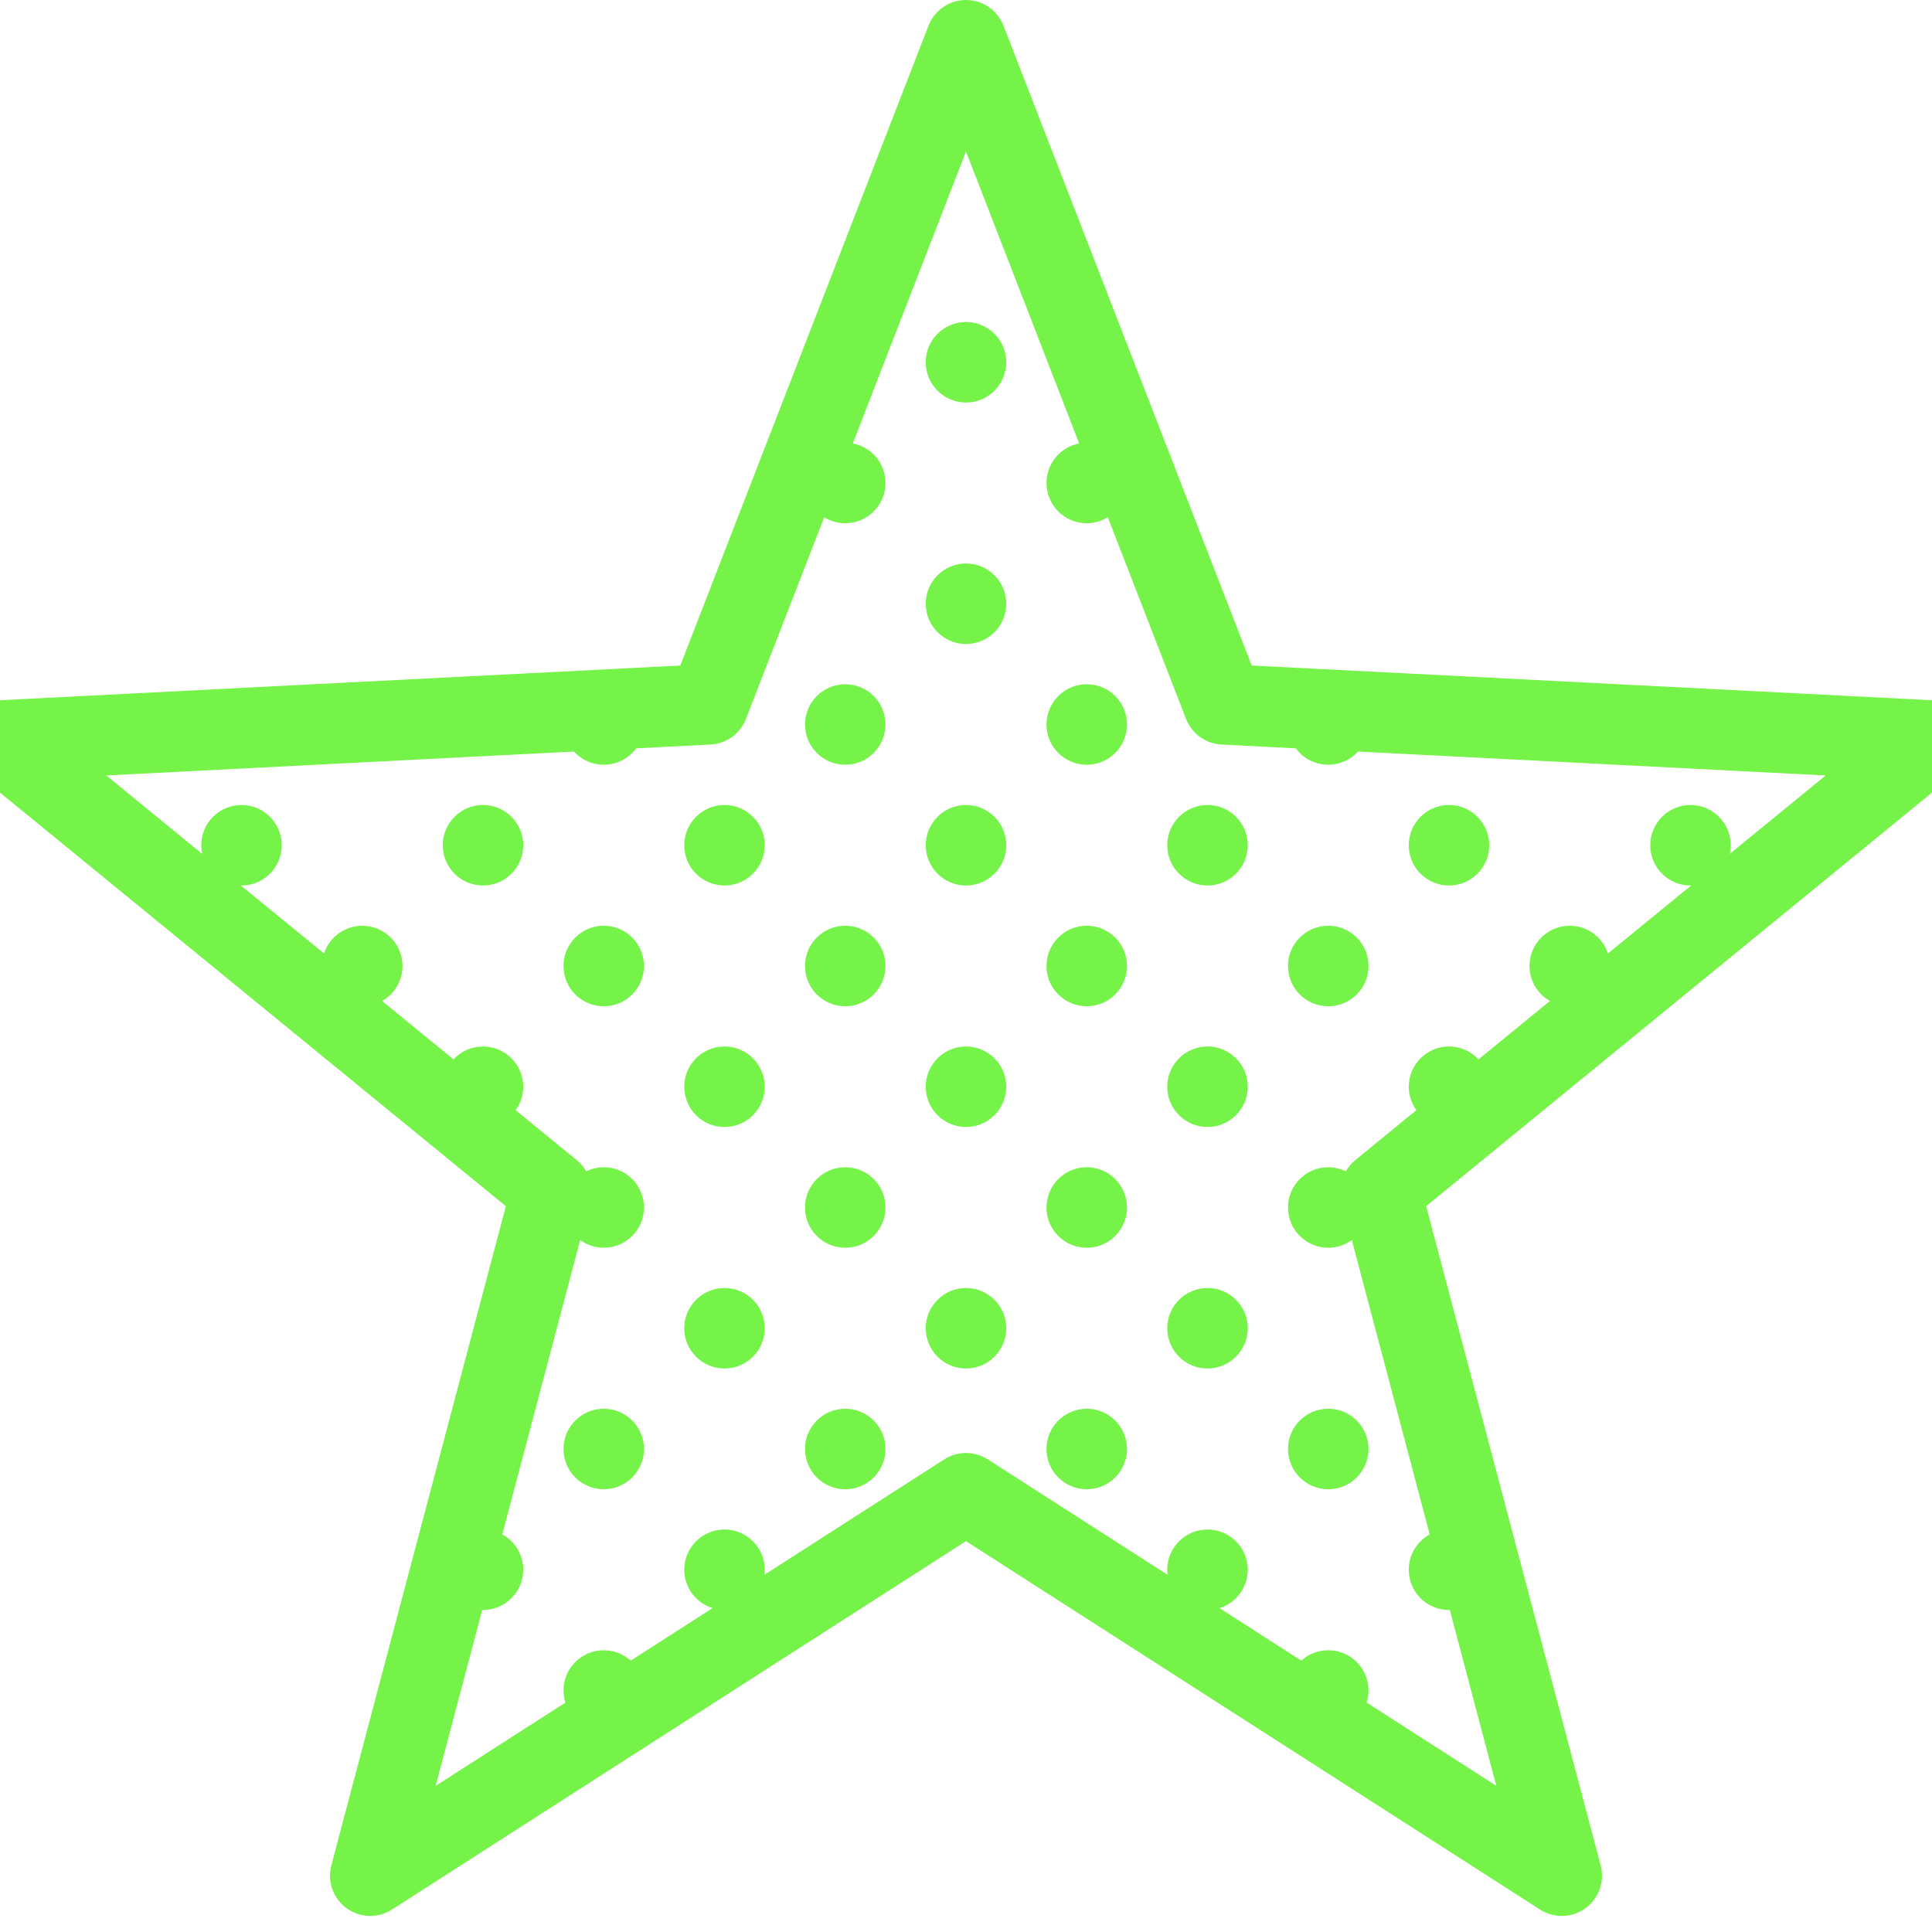 <svg xmlns="http://www.w3.org/2000/svg" xmlns:xlink="http://www.w3.org/1999/xlink" width="48px" height="48px" viewBox="0 0 48 48" version="1.1">
    <!-- Generator: Sketch 62 (91390) - https://sketch.com -->
    <title>Icons (Decorative)/star</title>
    <desc fill="#75f348">Created with Sketch.</desc>
    <g id="Icons-(Decorative)/star" stroke="none" stroke-width="1" fill="none" fill-rule="evenodd">
        <g id="icons8-star_filled" transform="translate(-1, 0)" fill="#75f348">
            <path d="M25,0 C24.587,0 24.217,0.254 24.068,0.639 L17.902,16.535 L0.949,17.4 C0.536,17.421 0.179,17.694 0.05,18.087 C-0.079,18.48 0.047,18.912 0.367,19.174 L13.568,29.967 L9.232,46.344 C9.126,46.743 9.277,47.166 9.61,47.409 C9.944,47.652 10.393,47.665 10.74,47.441 L25,38.289 L39.26,47.441 C39.607,47.665 40.056,47.652 40.39,47.409 C40.723,47.166 40.874,46.743 40.768,46.344 L36.432,29.967 L49.633,19.174 C49.953,18.912 50.079,18.48 49.95,18.087 C49.821,17.694 49.464,17.421 49.051,17.4 L32.098,16.535 L25.932,0.639 C25.783,0.254 25.413,0 25,0 Z M25,3.764 L27.812,11.018 C27.341,11.108 27,11.52 27,12 C27,12.552 27.448,13 28,13 C28.185,12.999 28.366,12.947 28.523,12.85 L30.467,17.861 C30.61,18.229 30.955,18.479 31.35,18.498 L33.195,18.592 C33.383,18.848 33.682,19 34,19 C34.282,19 34.551,18.881 34.74,18.672 L46.359,19.266 L43.975,21.215 C43.991,21.144 43.999,21.072 44,21 C44,20.448 43.552,20 43,20 C42.448,20 42,20.448 42,21 C42,21.552 42.448,22 43,22 C43.006,21.999 43.012,21.999 43.018,21.998 L40.949,23.689 C40.815,23.279 40.432,23.001 40,23 C39.448,23 39,23.448 39,24 C39,24.36 39.194,24.692 39.508,24.869 L37.732,26.32 C37.543,26.116 37.278,26 37,26 C36.448,26 36,26.448 36,27 C36.001,27.209 36.067,27.413 36.189,27.582 L34.668,28.826 C34.574,28.903 34.496,28.996 34.436,29.102 C34.3,29.035 34.151,29.001 34,29 C33.448,29 33,29.448 33,30 C33,30.552 33.448,31 34,31 C34.211,30.999 34.416,30.933 34.586,30.809 L36.521,38.123 C36.2,38.298 36,38.634 36,39 C36,39.552 36.448,40 37,40 C37.007,39.999 37.013,39.999 37.02,39.998 L38.176,44.369 L34.953,42.299 C34.984,42.202 35,42.101 35,42 C35,41.448 34.552,41 34,41 C33.752,41 33.514,41.092 33.33,41.258 L31.299,39.953 C31.716,39.823 31.999,39.437 32,39 C32,38.448 31.552,38 31,38 C30.448,38 30,38.448 30,39 C30.001,39.042 30.004,39.085 30.01,39.127 L25.541,36.258 C25.211,36.046 24.789,36.046 24.459,36.258 L19.992,39.125 C19.997,39.084 20,39.042 20,39 C20,38.448 19.552,38 19,38 C18.448,38 18,38.448 18,39 C18.001,39.437 18.286,39.823 18.703,39.953 L16.67,41.258 C16.486,41.092 16.248,41 16,41 C15.448,41 15,41.448 15,42 C15,42.102 15.016,42.204 15.047,42.301 L11.824,44.369 L12.98,40 C12.987,40 12.993,40 13,40 C13.552,40 14,39.552 14,39 C14,38.634 13.8,38.298 13.479,38.123 L15.414,30.809 C15.584,30.933 15.789,30.999 16,31 C16.552,31 17,30.552 17,30 C17,29.448 16.552,29 16,29 C15.85,29.001 15.701,29.036 15.566,29.102 C15.506,28.996 15.426,28.903 15.332,28.826 L13.811,27.582 C13.933,27.413 13.999,27.209 14,27 C14,26.448 13.552,26 13,26 C12.722,26 12.457,26.116 12.268,26.32 L10.492,24.869 C10.806,24.692 11,24.36 11,24 C11,23.448 10.552,23 10,23 C9.568,23.001 9.185,23.279 9.051,23.689 L6.984,22 C6.99,22 6.995,22 7,22 C7.552,22 8,21.552 8,21 C8,20.448 7.552,20 7,20 C6.448,20 6,20.448 6,21 C6,21.072 6.008,21.144 6.023,21.215 L3.641,19.266 L15.26,18.672 C15.449,18.881 15.718,19 16,19 C16.318,19 16.617,18.848 16.805,18.592 L18.65,18.498 C19.045,18.479 19.39,18.229 19.533,17.861 L21.477,12.852 C21.634,12.948 21.815,13 22,13 C22.552,13 23,12.552 23,12 C23,11.52 22.659,11.108 22.188,11.018 L25,3.764 Z M25,8 C24.448,8 24,8.448 24,9 C24,9.552 24.448,10 25,10 C25.552,10 26,9.552 26,9 C26,8.448 25.552,8 25,8 Z M25,14 C24.448,14 24,14.448 24,15 C24,15.552 24.448,16 25,16 C25.552,16 26,15.552 26,15 C26,14.448 25.552,14 25,14 Z M22,17 C21.448,17 21,17.448 21,18 C21,18.552 21.448,19 22,19 C22.552,19 23,18.552 23,18 C23,17.448 22.552,17 22,17 Z M28,17 C27.448,17 27,17.448 27,18 C27,18.552 27.448,19 28,19 C28.552,19 29,18.552 29,18 C29,17.448 28.552,17 28,17 Z M13,20 C12.448,20 12,20.448 12,21 C12,21.552 12.448,22 13,22 C13.552,22 14,21.552 14,21 C14,20.448 13.552,20 13,20 Z M19,20 C18.448,20 18,20.448 18,21 C18,21.552 18.448,22 19,22 C19.552,22 20,21.552 20,21 C20,20.448 19.552,20 19,20 Z M25,20 C24.448,20 24,20.448 24,21 C24,21.552 24.448,22 25,22 C25.552,22 26,21.552 26,21 C26,20.448 25.552,20 25,20 Z M31,20 C30.448,20 30,20.448 30,21 C30,21.552 30.448,22 31,22 C31.552,22 32,21.552 32,21 C32,20.448 31.552,20 31,20 Z M37,20 C36.448,20 36,20.448 36,21 C36,21.552 36.448,22 37,22 C37.552,22 38,21.552 38,21 C38,20.448 37.552,20 37,20 Z M16,23 C15.448,23 15,23.448 15,24 C15,24.552 15.448,25 16,25 C16.552,25 17,24.552 17,24 C17,23.448 16.552,23 16,23 Z M22,23 C21.448,23 21,23.448 21,24 C21,24.552 21.448,25 22,25 C22.552,25 23,24.552 23,24 C23,23.448 22.552,23 22,23 Z M28,23 C27.448,23 27,23.448 27,24 C27,24.552 27.448,25 28,25 C28.552,25 29,24.552 29,24 C29,23.448 28.552,23 28,23 Z M34,23 C33.448,23 33,23.448 33,24 C33,24.552 33.448,25 34,25 C34.552,25 35,24.552 35,24 C35,23.448 34.552,23 34,23 Z M19,26 C18.448,26 18,26.448 18,27 C18,27.552 18.448,28 19,28 C19.552,28 20,27.552 20,27 C20,26.448 19.552,26 19,26 Z M25,26 C24.448,26 24,26.448 24,27 C24,27.552 24.448,28 25,28 C25.552,28 26,27.552 26,27 C26,26.448 25.552,26 25,26 Z M31,26 C30.448,26 30,26.448 30,27 C30,27.552 30.448,28 31,28 C31.552,28 32,27.552 32,27 C32,26.448 31.552,26 31,26 Z M22,29 C21.448,29 21,29.448 21,30 C21,30.552 21.448,31 22,31 C22.552,31 23,30.552 23,30 C23,29.448 22.552,29 22,29 Z M28,29 C27.448,29 27,29.448 27,30 C27,30.552 27.448,31 28,31 C28.552,31 29,30.552 29,30 C29,29.448 28.552,29 28,29 Z M19,32 C18.448,32 18,32.448 18,33 C18,33.552 18.448,34 19,34 C19.552,34 20,33.552 20,33 C20,32.448 19.552,32 19,32 Z M25,32 C24.448,32 24,32.448 24,33 C24,33.552 24.448,34 25,34 C25.552,34 26,33.552 26,33 C26,32.448 25.552,32 25,32 Z M31,32 C30.448,32 30,32.448 30,33 C30,33.552 30.448,34 31,34 C31.552,34 32,33.552 32,33 C32,32.448 31.552,32 31,32 Z M16,35 C15.448,35 15,35.448 15,36 C15,36.552 15.448,37 16,37 C16.552,37 17,36.552 17,36 C17,35.448 16.552,35 16,35 Z M22,35 C21.448,35 21,35.448 21,36 C21,36.552 21.448,37 22,37 C22.552,37 23,36.552 23,36 C23,35.448 22.552,35 22,35 Z M28,35 C27.448,35 27,35.448 27,36 C27,36.552 27.448,37 28,37 C28.552,37 29,36.552 29,36 C29,35.448 28.552,35 28,35 Z M34,35 C33.448,35 33,35.448 33,36 C33,36.552 33.448,37 34,37 C34.552,37 35,36.552 35,36 C35,35.448 34.552,35 34,35 Z" id="Shape" fill="#75f348"/>
        </g>
    </g>
</svg>